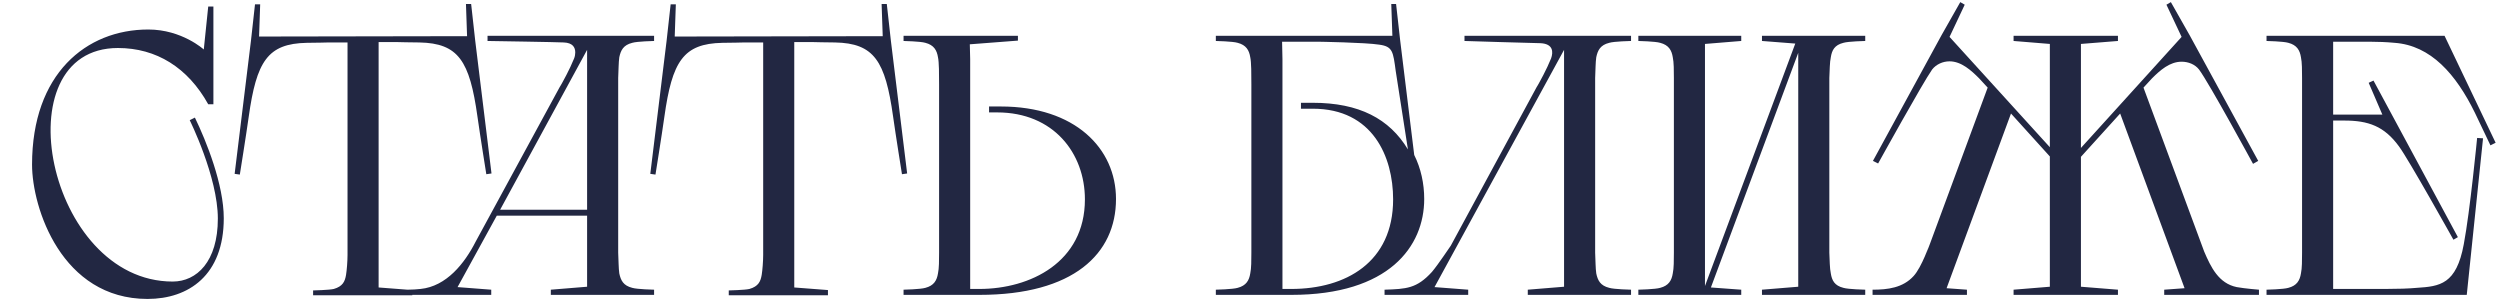 <?xml version="1.0" encoding="UTF-8"?> <svg xmlns="http://www.w3.org/2000/svg" width="390" height="47" viewBox="0 0 390 47" fill="none"> <path d="M33.291 1.023V16.265H32.483C29.307 10.549 24.4 7.489 18.395 7.489C0.208 7.489 7.309 43.922 26.94 43.922C30.693 43.922 33.984 40.804 33.984 34.106C33.984 27.582 29.596 18.748 29.596 18.748L30.404 18.344C32.194 22.039 34.908 28.794 34.908 34.048C34.908 42.94 29.423 46.635 23.014 46.635C9.619 46.635 5 32.432 5 25.677C5 11.531 13.43 4.603 23.129 4.603C28.384 4.603 31.79 7.72 31.79 7.72L32.483 1.023H33.291ZM40.415 5.7L72.863 5.642L72.69 0.619H73.498L74.133 6.335L76.674 27.062L75.865 27.178C75.865 27.178 74.884 21.058 74.48 18.171C73.267 9.51 71.535 6.739 65.415 6.623C64.203 6.623 62.066 6.566 62.066 6.566H59.064V44.845L64.318 45.249V46.058H48.844V45.307C48.844 45.307 51.385 45.249 52.078 45.076C53.464 44.672 53.81 43.922 53.983 42.882C54.099 42.189 54.214 40.746 54.214 39.764V6.623H51.212C51.212 6.623 49.075 6.681 47.863 6.681C41.743 6.797 40.011 9.568 38.798 18.229C38.394 21.115 37.413 27.235 37.413 27.235L36.604 27.12L39.145 6.392L39.78 0.676H40.588L40.415 5.7ZM85.929 45.192L91.587 44.73V33.644H77.499L71.379 44.788L76.633 45.192V46H63.585V45.192C64.335 45.192 65.028 45.134 65.605 45.076C69.647 44.672 72.476 41.092 74.208 37.686L87.488 13.263L87.315 13.61C87.776 12.801 88.874 10.838 89.566 9.106C89.682 8.817 89.74 8.471 89.74 8.182C89.74 7.374 89.335 6.681 87.95 6.623C87.141 6.566 76.056 6.392 76.056 6.392V5.584H102.038V6.392C102.038 6.392 99.382 6.45 98.631 6.681C97.245 7.027 96.841 7.836 96.61 8.933C96.495 9.683 96.495 11.069 96.437 12.166V39.418C96.495 40.515 96.495 41.901 96.61 42.651C96.841 43.748 97.245 44.557 98.631 44.903C99.382 45.134 102.038 45.192 102.038 45.192V46H85.929V45.192ZM78.019 32.721H91.587V7.778L78.019 32.721ZM105.256 5.7L137.705 5.642L137.531 0.619H138.34L138.975 6.335L141.515 27.062L140.707 27.178C140.707 27.178 139.725 21.058 139.321 18.171C138.109 9.51 136.377 6.739 130.257 6.623C129.044 6.623 126.908 6.566 126.908 6.566H123.905V44.845L129.16 45.249V46.058H113.686V45.307C113.686 45.307 116.226 45.249 116.919 45.076C118.305 44.672 118.651 43.922 118.825 42.882C118.94 42.189 119.056 40.746 119.056 39.764V6.623H116.053C116.053 6.623 113.917 6.681 112.704 6.681C106.584 6.797 104.852 9.568 103.64 18.229C103.236 21.115 102.254 27.235 102.254 27.235L101.446 27.12L103.986 6.392L104.621 0.676H105.43L105.256 5.7ZM152.791 46H140.955V45.192C140.955 45.192 143.611 45.134 144.362 44.903C145.689 44.557 146.151 43.748 146.325 42.651C146.498 41.901 146.498 40.515 146.498 39.418V13.148C146.498 11.646 146.498 9.683 146.325 8.933C146.151 7.836 145.689 7.027 144.362 6.681C143.611 6.45 140.955 6.392 140.955 6.392V5.584H158.796V6.335L151.29 6.912L151.348 9.221V45.076H152.791C160.701 45.076 169.246 40.919 169.246 31.104C169.246 23.887 164.339 17.536 155.563 17.536H154.292V16.612H156.14C167.687 16.612 174.096 23.136 174.096 31.046C174.096 39.591 167.456 46 152.791 46ZM217.789 0.619L218.424 6.277L220.618 24.175C221.657 26.254 222.177 28.621 222.177 31.046C222.177 38.436 216.692 46 201.449 46H189.671V45.192C189.671 45.192 192.327 45.134 193.077 44.903C194.405 44.557 194.867 43.748 195.04 42.651C195.213 41.901 195.213 40.515 195.213 39.418V13.148C195.213 11.646 195.213 9.683 195.04 8.933C194.867 7.836 194.405 7.027 193.077 6.681C192.327 6.45 189.671 6.392 189.671 6.392V5.584H217.211L217.038 0.619H217.789ZM205.664 6.508H200.006L200.063 9.221V45.076H201.449C209.936 45.076 217.327 40.919 217.327 31.104C217.327 24.464 214.151 16.958 204.798 16.958H202.95V16.035H204.798C212.015 16.035 216.749 18.517 219.636 23.309C219.001 19.21 218.02 12.917 217.731 11.069C217.327 8.067 217.269 7.258 215.19 6.97C212.996 6.623 205.664 6.508 205.664 6.508ZM238.334 45.192L243.993 44.73V7.778L223.785 44.788L229.039 45.192V46H215.99V45.192C219.397 45.076 221.013 45.019 223.381 42.42C224.362 41.266 226.267 38.379 226.325 38.321L239.893 13.263L239.72 13.61C240.182 12.801 241.279 10.838 241.972 9.106C242.318 8.124 242.318 6.854 240.355 6.739C239.547 6.739 228.461 6.392 228.461 6.392V5.584H254.443V6.392C254.443 6.392 251.787 6.45 251.037 6.681C249.651 7.027 249.247 7.836 249.016 8.933C248.9 9.683 248.9 11.069 248.843 12.166V39.418C248.9 40.515 248.9 41.901 249.016 42.651C249.247 43.748 249.651 44.557 251.037 44.903C251.787 45.134 254.443 45.192 254.443 45.192V46H238.334V45.192ZM274.868 45.192L280.526 44.73V8.24L266.9 44.845L271.634 45.192V46H255.583V45.192C255.583 45.192 258.239 45.134 258.99 44.903C260.318 44.557 260.78 43.748 260.953 42.651C261.126 41.901 261.126 40.515 261.126 39.418V12.166C261.126 11.069 261.126 9.683 260.953 8.933C260.78 7.836 260.318 7.027 258.99 6.681C258.239 6.45 255.583 6.392 255.583 6.392V5.584H271.634V6.392L265.976 6.854V44.614L280.064 6.797L274.868 6.392V5.584H290.976V6.392C290.976 6.392 288.32 6.45 287.57 6.681C286.184 7.027 285.78 7.836 285.607 8.933C285.433 9.683 285.433 11.069 285.376 12.166V39.418C285.433 40.515 285.433 41.901 285.607 42.651C285.78 43.748 286.184 44.557 287.57 44.903C288.32 45.134 290.976 45.192 290.976 45.192V46H274.868V45.192ZM314.118 45.192L319.776 44.73V24.406L313.714 17.709L303.668 44.961L306.843 45.192V46H292.12V45.192C294.487 45.192 296.855 44.903 298.529 43.055C299.799 41.67 301.069 37.974 301.069 37.974L300.434 39.764L310.076 13.667L308.748 12.224C307.536 11.011 305.977 9.568 304.129 9.568C303.09 9.568 302.051 10.03 301.416 10.838C299.915 12.974 292.986 25.503 292.986 25.503L292.178 25.099L302.859 5.526L305.804 0.33L306.497 0.734L304.129 5.757L319.776 22.963V6.854L314.118 6.392V5.584H330.4V6.392L324.626 6.854V23.078L340.331 5.757L337.963 0.734L338.656 0.33L341.601 5.526L352.282 25.099L351.474 25.561C351.474 25.561 344.603 12.917 343.044 10.838C342.409 10.03 341.37 9.626 340.331 9.626C338.483 9.626 336.982 10.954 335.712 12.224L334.384 13.667L343.853 39.245C344.892 41.67 346.104 44.21 348.933 44.788C350.204 45.019 352.398 45.192 352.398 45.192V46H337.617V45.192L340.793 44.961L330.746 17.709L324.626 24.464V44.73L330.4 45.192V46H314.118V45.192ZM363.971 6.508V17.882H371.65L369.514 12.917L370.265 12.57L383.429 36.993L382.736 37.397C382.736 37.397 375.75 24.868 374.248 22.847C371.939 19.672 369.456 18.806 365.703 18.806H363.971V45.076H372.112C374.017 45.076 375.807 45.019 377.02 44.903C380.6 44.672 383.198 44.383 384.352 38.09C385.334 32.894 386.431 21.52 386.431 21.52L387.355 21.577L384.814 46H353.579V45.192C353.579 45.192 356.234 45.134 356.985 44.903C358.313 44.557 358.775 43.748 358.948 42.651C359.121 41.901 359.121 40.515 359.121 39.418V12.166C359.121 11.069 359.121 9.683 358.948 8.933C358.775 7.836 358.313 7.027 356.985 6.681C356.234 6.45 353.579 6.392 353.579 6.392V5.584H381.35L389.318 22.27L388.509 22.674L386.085 17.593C383.14 11.589 379.214 7.085 373.556 6.681C372.343 6.566 370.957 6.508 369.687 6.508H363.971Z" fill="#222742"></path> </svg> 